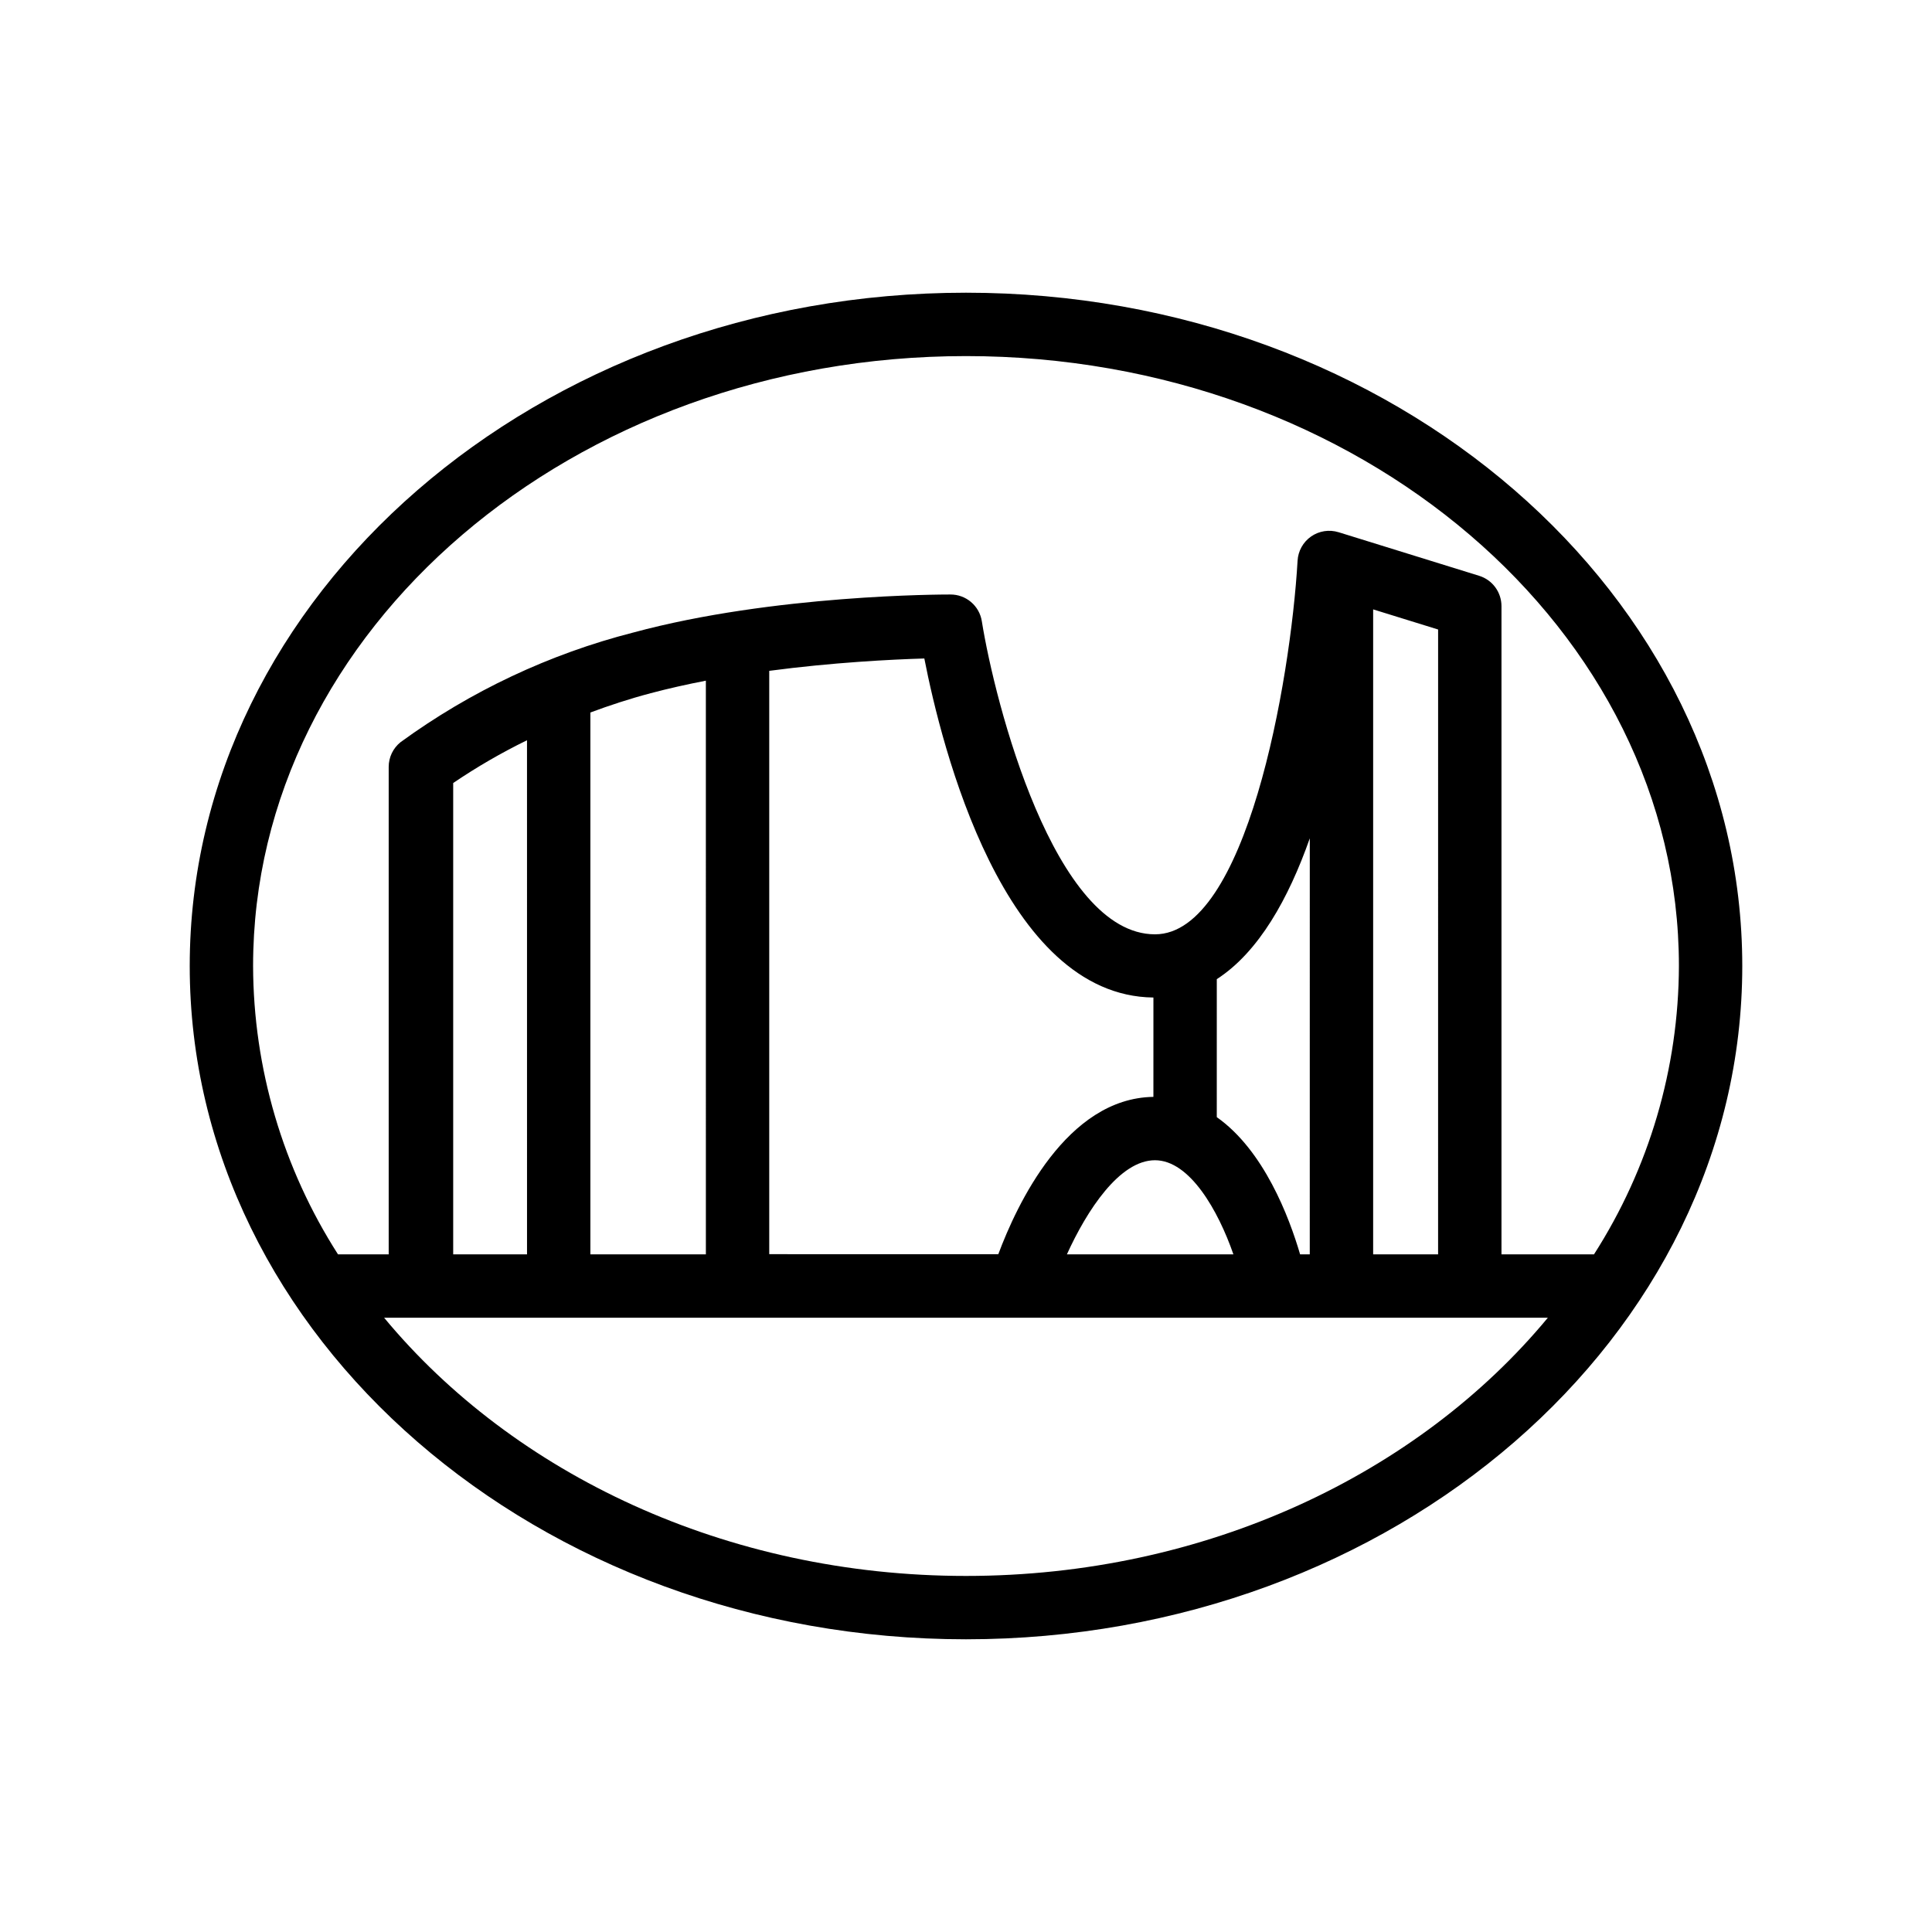 <?xml version="1.0" encoding="UTF-8"?>
<!-- Uploaded to: ICON Repo, www.svgrepo.com, Generator: ICON Repo Mixer Tools -->
<svg fill="#000000" width="800px" height="800px" version="1.1" viewBox="144 144 512 512" xmlns="http://www.w3.org/2000/svg">
 <path d="m400 221.57c-113.36 0-205.72 80.062-205.72 178.43 0 98.367 92.363 178.43 205.72 178.43 113.36-0.004 205.72-80.066 205.72-178.43 0-98.371-92.367-178.43-205.72-178.43zm0 340.07c-63.605 0-119.95-27.078-154.21-68.434h308.41c-34.262 41.355-90.602 68.434-154.21 68.434zm125.11-85.227h-17.211v-170.92l17.215 5.332zm-34.008 0h-2.562c-2.898-9.867-9.574-27.543-22.082-36.359l0.004-36.566c11.125-7.18 19.02-21.371 24.645-37.324zm-41.02-24.938c9.238 0 16.793 13.434 20.781 24.938h-44.121c5.289-11.629 13.938-24.938 23.344-24.938zm-0.418-16.793c-23.051 0.336-36.23 28.633-41.102 41.691l-60.707-0.004v-154.59c16.793-2.227 32.496-3.023 41.102-3.273 4.578 23.426 20.992 89.426 60.711 89.848zm-118.6 41.73h-30.609v-143.59c4.953-1.848 10.285-3.609 15.996-5.121 4.746-1.258 9.656-2.352 14.609-3.316zm-47.398 0h-19.566v-124.9c6.242-4.238 12.781-8.027 19.562-11.336zm282.76 0h-24.52v-171.8c-0.004-3.68-2.402-6.934-5.922-8.02l-37.238-11.547v0.004c-2.481-0.773-5.176-0.355-7.305 1.133-2.113 1.48-3.43 3.848-3.57 6.422-1.891 32.285-13.645 99-37.785 99-26.703 0-42.445-61.422-45.891-82.961-0.645-4.121-4.223-7.144-8.395-7.094-1.891 0-46.77 0-83.969 10.078v-0.004c-22.215 5.691-43.145 15.551-61.676 29.055-1.988 1.59-3.144 4-3.148 6.547v129.19h-13.434c-14.617-22.812-22.422-49.32-22.504-76.41 0-89.133 84.766-161.64 188.93-161.64 104.16 0 188.93 72.508 188.93 161.64-0.082 27.09-7.887 53.598-22.504 76.41z"/>
</svg>